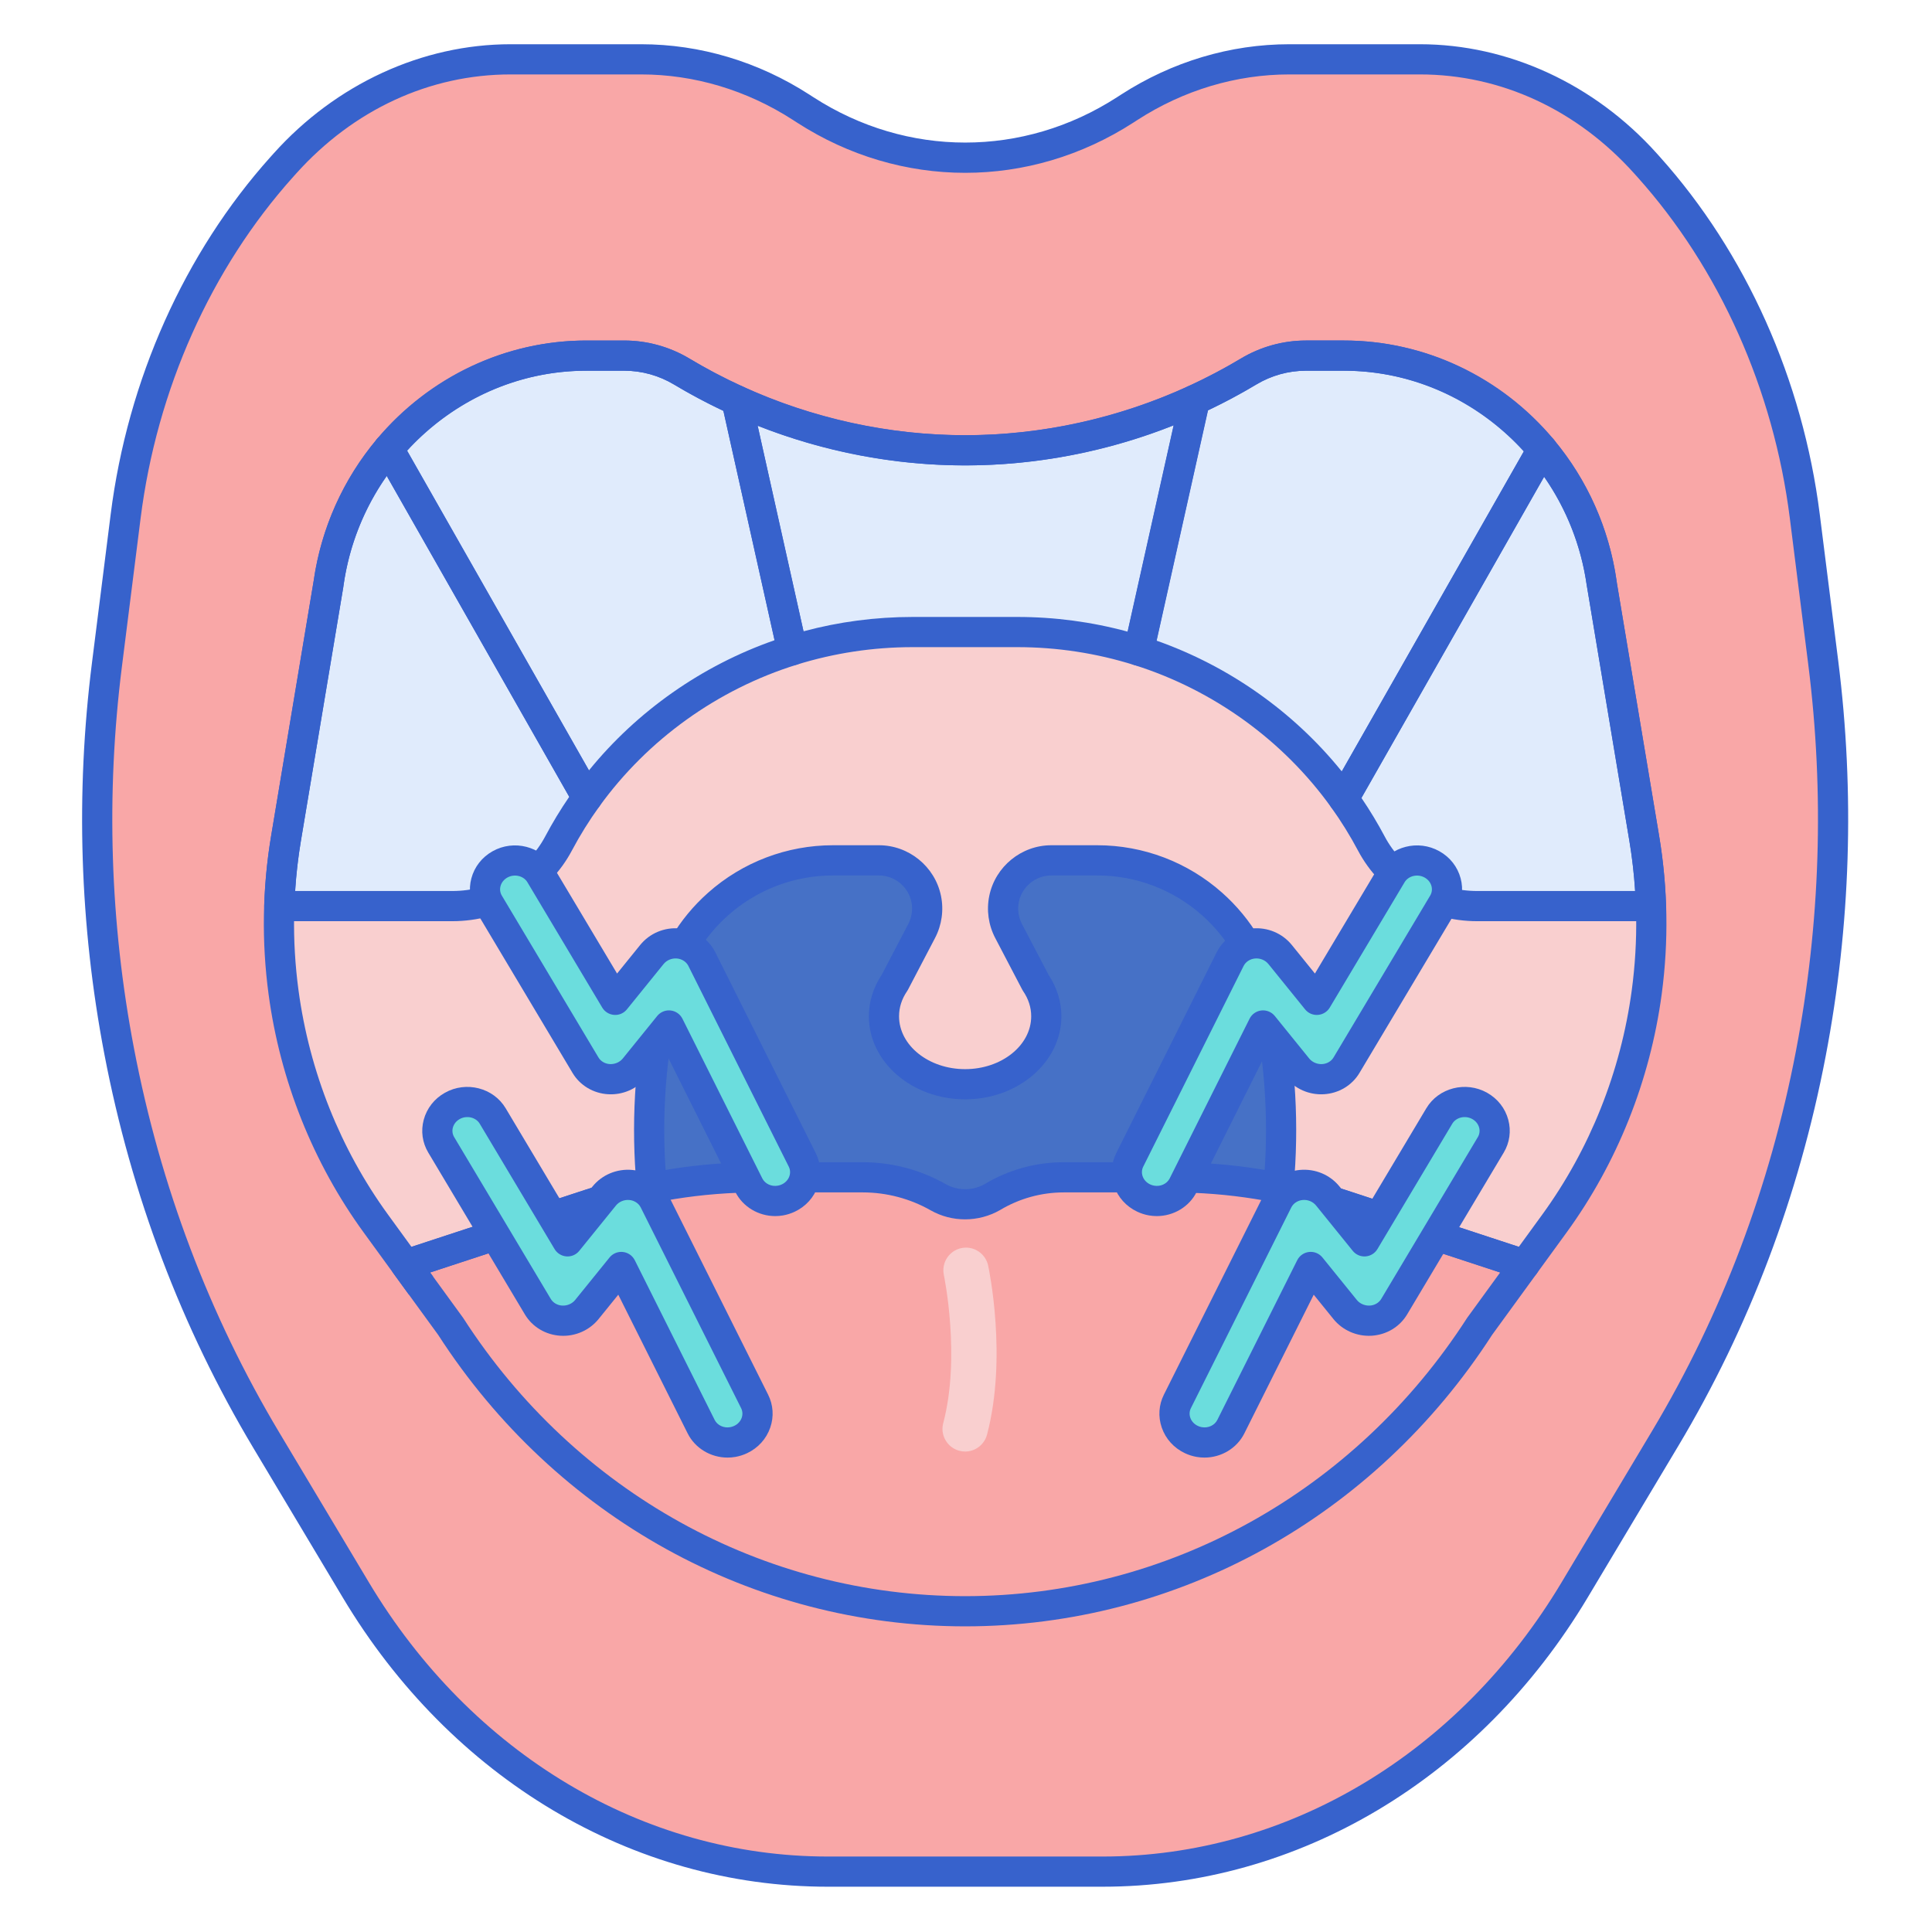 <svg id="Layer_1" enable-background="new 0 0 256 256" height="512" viewBox="0 0 256 256" width="512" xmlns="http://www.w3.org/2000/svg"><path d="m218.446 22.113-.391-.437c-7.933-8.846-18.693-13.815-29.913-13.815h-17.303c-7.445 0-14.757 2.191-21.2 6.35l-.542.35c-13.113 8.467-29.286 8.467-42.399 0l-.542-.35c-6.442-4.16-13.755-6.35-21.2-6.35h-17.304c-11.219 0-21.979 4.969-29.913 13.815l-.391.437c-11.224 12.515-18.49 28.764-20.699 46.291l-2.478 19.667c-2.15 17.059-1.599 34.406 1.627 51.253 3.521 18.388 10.133 35.866 19.487 51.51l11.858 19.833c13.946 23.323 37.423 37.333 62.564 37.333h18.078.223 18.078c25.141 0 48.619-14.01 62.564-37.333l12.009-20.085c9.254-15.477 15.796-32.769 19.279-50.961l.004-.022c3.26-17.028 3.817-34.563 1.644-51.806l-2.443-19.389c-2.207-17.527-9.473-33.776-20.697-46.291z" fill="#f9a7a7"/><path d="m217.875 111.11-5.604-33.54c-.016-.121-.033-.241-.05-.361-2.494-17.37-17.16-30.087-34.134-30.087h-5.048c-2.669 0-5.291.728-7.602 2.11-11.386 6.822-24.376 10.434-37.552 10.436-13.176-.002-26.166-3.614-37.552-10.436-2.311-1.382-4.933-2.11-7.602-2.11h-5.048c-16.973 0-31.639 12.717-34.134 30.087-.017.12-.034.24-.05.361l-5.604 33.54c-1.124 6.729-1.234 13.598-.326 20.362 1.495 11.132 5.707 21.686 12.24 30.665l9.898 13.606c15.197 23.585 40.78 37.752 68.177 37.757h.001.001c27.397-.005 52.98-14.172 68.177-37.757l9.898-13.606c6.533-8.979 10.745-19.533 12.24-30.665.908-6.764.798-13.633-.326-20.362z" fill="#4671c6"/><path d="m217.875 111.11-5.604-33.541c-.016-.121-.033-.241-.05-.361-2.494-17.37-17.16-30.087-34.134-30.087h-5.048c-2.669 0-5.291.728-7.602 2.11-11.386 6.822-24.376 10.434-37.552 10.436-13.176-.002-26.166-3.614-37.552-10.436-2.311-1.383-4.933-2.11-7.602-2.11h-5.048c-16.973 0-31.639 12.717-34.134 30.087-.017.12-.034.24-.05.361l-5.604 33.541c-1.124 6.729-1.234 13.598-.326 20.362 1.495 11.132 5.707 21.686 12.24 30.665l5.963 8.196-2.011-2.765 24.375-8.002c2.701-.887 5.449-1.61 8.228-2.168l-.121-1.619c-.602-8.03.002-16.105 1.793-23.956 1.062-4.655 3.551-8.862 7.119-12.034 4.196-3.729 9.614-5.789 15.227-5.789h6.082c3.031 0 5.645 2.128 6.261 5.095.3 1.447.09 2.954-.595 4.263l-3.58 6.843c-.898 1.315-1.418 2.835-1.418 4.458 0 4.975 4.815 9.007 10.755 9.007s10.755-4.032 10.755-9.007c0-1.624-.52-3.143-1.418-4.458l-3.58-6.843c-.685-1.31-.896-2.816-.595-4.263.616-2.968 3.23-5.095 6.261-5.095h6.082c5.613 0 11.032 2.06 15.227 5.789 3.569 3.172 6.057 7.379 7.119 12.034 1.791 7.851 2.395 15.926 1.793 23.956l-.121 1.618c2.781.558 5.53 1.282 8.232 2.169l24.371 8.001 3.951-5.43c6.533-8.979 10.745-19.533 12.24-30.665.905-6.764.795-13.633-.329-20.362z" fill="#f9cfcf"/><path d="m51.485 59.443c-4.113 4.889-6.959 10.968-7.935 17.766-.017.12-.034.24-.05.361l-5.604 33.541c-.495 2.964-.782 5.955-.883 8.952h22.924c5.855 0 11.337-3.132 14.08-8.304 1.12-2.111 2.384-4.137 3.776-6.067z" fill="#e0ebfc"/><path d="m97.59 53.039c-2.478-1.132-4.904-2.397-7.257-3.807-2.311-1.383-4.933-2.11-7.602-2.11h-5.048c-10.331 0-19.801 4.717-26.198 12.321l26.307 46.248c6.585-9.132 16.093-16.08 27.188-19.528z" fill="#e0ebfc"/><path d="m150.894 86.213 7.414-33.231c-9.545 4.384-19.924 6.684-30.422 6.686-10.452-.002-20.784-2.283-30.295-6.629l7.39 33.124c5.031-1.563 10.386-2.413 15.943-2.413h13.872c5.615 0 11.022.868 16.098 2.463z" fill="#e0ebfc"/><path d="m178.087 47.122h-5.048c-2.669 0-5.291.728-7.602 2.11-2.305 1.381-4.678 2.623-7.103 3.738l-7.418 33.25c11.079 3.485 20.564 10.462 27.117 19.618l26.335-46.296c-6.397-7.663-15.905-12.42-26.281-12.42z" fill="#e0ebfc"/><path d="m181.71 111.771c2.732 5.157 8.183 8.291 14.019 8.291h23.029c-.101-2.997-.388-5.988-.883-8.952l-5.604-33.541c-.016-.121-.033-.241-.05-.361-.97-6.752-3.784-12.795-7.852-17.667l-26.335 46.296c1.353 1.891 2.584 3.871 3.676 5.934z" fill="#e0ebfc"/><path d="m196.063 175.743 5.948-8.175-24.371-8.001c-7.197-2.363-14.724-3.567-22.299-3.567h-14.389c-3.344 0-6.624.911-9.488 2.636-2.219 1.259-4.937 1.259-7.155-.001-3.042-1.727-6.48-2.635-9.978-2.635h-13.895c-7.575 0-15.102 1.204-22.3 3.567l-24.375 8.002 5.947 8.174c15.197 23.585 40.78 37.752 68.177 37.757h.001.001c27.396-.005 52.979-14.172 68.176-37.757z" fill="#f9a7a7"/><g fill="#3762cc"><path d="m59.937 122.062h-22.925c-.542 0-1.061-.22-1.438-.61-.376-.39-.579-.916-.561-1.458.106-3.137.412-6.237.909-9.214l5.647-33.854c.998-6.947 3.897-13.437 8.385-18.771.421-.5 1.061-.759 1.712-.704.651.06 1.233.434 1.556 1.003l26.307 46.248c.387.68.342 1.524-.116 2.159-1.347 1.868-2.568 3.83-3.631 5.834-3.062 5.778-9.134 9.367-15.845 9.367zm-20.825-4h20.825c5.227 0 9.945-2.774 12.313-7.241.949-1.79 2.015-3.549 3.178-5.244l-24.192-42.53c-2.997 4.275-4.955 9.215-5.706 14.445l-.047.341-5.614 33.605c-.36 2.151-.614 4.371-.757 6.624z"/><path d="m77.792 107.691c-.036 0-.072-.001-.108-.003-.68-.037-1.294-.417-1.631-1.008l-26.306-46.248c-.414-.728-.331-1.636.208-2.276 6.968-8.283 17.074-13.034 27.728-13.034h5.048c3.027 0 6.011.828 8.629 2.394 2.228 1.335 4.604 2.581 7.062 3.705.57.26.984.772 1.121 1.383l7.39 33.125c.227 1.016-.364 2.037-1.359 2.346-10.481 3.257-19.772 9.929-26.16 18.787-.377.522-.981.829-1.622.829zm-23.865-48 24.112 42.389c6.39-7.866 14.981-13.897 24.595-17.249l-6.781-30.395c-2.271-1.073-4.469-2.244-6.548-3.489-1.996-1.194-4.27-1.826-6.574-1.826h-5.048c-9.016.001-17.599 3.836-23.756 10.57z"/><path d="m150.894 88.213c-.201 0-.403-.03-.6-.092-5.008-1.573-10.223-2.371-15.499-2.371h-13.872c-5.224 0-10.389.782-15.35 2.323-.534.167-1.113.101-1.596-.179s-.828-.75-.95-1.295l-7.39-33.125c-.165-.741.104-1.512.693-1.99.59-.478 1.399-.58 2.09-.265 9.228 4.216 19.416 6.446 29.464 6.448 10.095-.002 20.326-2.251 29.587-6.503.69-.318 1.5-.216 2.092.262.591.478.86 1.249.695 1.991l-7.414 33.231c-.122.546-.467 1.017-.952 1.297-.305.177-.65.268-.998.268zm-29.97-6.463h13.872c4.954 0 9.859.653 14.611 1.944l6.1-27.341c-8.789 3.483-18.259 5.313-27.621 5.315-9.316-.002-18.743-1.814-27.496-5.266l6.08 27.249c4.701-1.262 9.553-1.901 14.454-1.901z"/><path d="m178.034 107.838c-.643 0-1.25-.31-1.626-.836-6.354-8.877-15.62-15.58-26.091-18.875-.991-.312-1.578-1.33-1.352-2.343l7.418-33.25c.136-.609.549-1.121 1.117-1.382 2.399-1.103 4.725-2.326 6.911-3.636 2.618-1.566 5.602-2.395 8.63-2.395h5.048c10.706 0 20.845 4.789 27.816 13.138.535.64.616 1.545.203 2.271l-26.334 46.296c-.337.593-.953.973-1.634 1.008-.036.003-.072.004-.106.004zm-24.772-22.944c9.601 3.383 18.169 9.441 24.531 17.324l24.137-42.433c-6.164-6.793-14.777-10.663-23.842-10.663h-5.048c-2.305 0-4.579.631-6.575 1.827-2.033 1.218-4.18 2.366-6.392 3.417z"/><path d="m218.758 122.062h-23.029c-6.681 0-12.729-3.584-15.786-9.354-1.036-1.956-2.225-3.875-3.535-5.705-.454-.634-.498-1.475-.112-2.153l26.334-46.296c.324-.57.907-.945 1.56-1.003.657-.057 1.293.207 1.713.71 4.438 5.314 7.307 11.768 8.297 18.665l.052.372 5.595 33.484c.497 2.976.803 6.076.91 9.214.018.542-.184 1.068-.561 1.458s-.896.608-1.438.608zm-35.281-11.228c2.362 4.458 7.057 7.228 12.252 7.228h20.93c-.144-2.254-.397-4.474-.756-6.623l-5.661-33.949c-.744-5.181-2.675-10.083-5.628-14.333l-24.216 42.572c1.124 1.653 2.158 3.366 3.079 5.105z"/><path d="m54.155 171.51-2.012-2.766c-.002-.003-.005-.006-.007-.009l-3.944-5.421c-6.711-9.224-11.07-20.143-12.605-31.576-.936-6.971-.823-14.022.335-20.958l5.647-33.854c2.604-18.133 18.129-31.805 36.113-31.805h5.048c3.027 0 6.011.828 8.629 2.394 11.082 6.64 23.711 10.15 36.526 10.152 12.813-.002 25.443-3.513 36.524-10.152 2.618-1.566 5.602-2.395 8.63-2.395h5.048c17.984 0 33.51 13.672 36.113 31.803l.052.372 5.595 33.484c1.159 6.935 1.272 13.986.336 20.958-1.536 11.433-5.895 22.352-12.605 31.576l-3.951 5.43c-.511.702-1.415.995-2.241.724l-24.371-8c-2.612-.858-5.304-1.567-8.002-2.108-.99-.199-1.676-1.104-1.601-2.11l.121-1.619c.588-7.837 0-15.697-1.748-23.361-.975-4.274-3.222-8.072-6.498-10.984-3.833-3.408-8.769-5.285-13.898-5.285h-6.082c-2.072 0-3.882 1.473-4.302 3.501-.206.992-.061 2.032.409 2.93l3.529 6.745c1.111 1.669 1.697 3.562 1.697 5.484 0 6.069-5.722 11.007-12.755 11.007s-12.755-4.938-12.755-11.007c0-1.922.586-3.816 1.697-5.484l3.529-6.745c.469-.897.615-1.938.409-2.93-.421-2.029-2.23-3.501-4.302-3.501h-6.082c-5.129 0-10.065 1.876-13.899 5.284-3.276 2.912-5.523 6.71-6.498 10.984-1.748 7.663-2.335 15.522-1.748 23.361l.122 1.619c.075 1.007-.611 1.912-1.601 2.111-2.694.541-5.384 1.25-7.998 2.107l-21.766 7.145.396.544zm23.528-122.388c-16.008 0-29.831 12.197-32.154 28.371l-.047.341-5.614 33.605c-1.093 6.541-1.199 13.191-.316 19.767 1.447 10.777 5.554 21.066 11.875 29.754l3.094 4.253 22.99-7.547c2.204-.723 4.459-1.346 6.727-1.859-.603-8.197.019-16.416 1.846-24.429 1.161-5.091 3.838-9.616 7.74-13.084 4.567-4.06 10.446-6.295 16.556-6.295h6.082c3.958 0 7.415 2.813 8.219 6.689.393 1.895.115 3.882-.782 5.597l-3.581 6.843c-.036.069-.076.136-.12.2-.71 1.041-1.07 2.161-1.07 3.332 0 3.864 3.927 7.007 8.755 7.007s8.755-3.143 8.755-7.007c0-1.17-.36-2.291-1.07-3.332-.043-.064-.083-.131-.12-.2l-3.58-6.843c-.897-1.715-1.175-3.702-.782-5.597.804-3.876 4.26-6.689 8.219-6.689h6.082c6.11 0 11.99 2.235 16.556 6.295 3.903 3.468 6.58 7.993 7.74 13.084 1.828 8.015 2.449 16.232 1.846 24.428 2.271.513 4.528 1.137 6.732 1.86l22.986 7.546 3.094-4.252c6.321-8.688 10.428-18.978 11.875-29.754.883-6.576.776-13.226-.316-19.767l-5.661-33.949c-2.323-16.172-16.146-28.369-32.154-28.369h-5.048c-2.305 0-4.579.632-6.575 1.827-11.7 7.01-25.041 10.717-38.579 10.72-13.539-.002-26.879-3.709-38.581-10.72-1.996-1.194-4.27-1.826-6.574-1.826h-5.045z"/><path d="m146.086 250h-36.379c-25.909 0-49.939-14.32-64.281-38.307l-11.858-19.833c-9.515-15.914-16.155-33.463-19.735-52.16-3.275-17.106-3.829-34.561-1.646-51.879l2.478-19.667c2.245-17.815 9.772-34.641 21.194-47.376l.392-.437c8.252-9.202 19.698-14.479 31.401-14.479h17.303c7.821 0 15.526 2.307 22.285 6.67l.542.35c12.407 8.013 27.823 8.012 40.23 0l.543-.351c6.757-4.363 14.463-6.669 22.284-6.669h17.302c11.703 0 23.148 5.277 31.402 14.479l.392.437c11.422 12.736 18.949 29.561 21.194 47.376l2.443 19.389c2.206 17.504 1.646 35.145-1.664 52.432-3.547 18.523-10.117 35.888-19.531 51.633l-12.009 20.085c-14.343 23.987-38.373 38.307-64.282 38.307zm-78.434-240.138c-10.724 0-20.818 4.67-28.424 13.15l-.392.437c-10.884 12.136-18.059 28.19-20.203 45.206l-2.478 19.667c-2.13 16.901-1.589 33.935 1.606 50.627 3.492 18.237 9.964 35.348 19.239 50.859l11.86 19.832c13.612 22.768 36.359 36.36 60.848 36.36h36.379c24.488 0 47.235-13.592 60.848-36.36l12.008-20.085c9.174-15.343 15.577-32.27 19.032-50.31 3.235-16.896 3.782-34.116 1.628-51.202l-2.443-19.389c-2.144-17.016-9.319-33.07-20.203-45.206l-.392-.437c-7.606-8.48-17.701-13.15-28.424-13.15h-17.302c-7.05 0-14.005 2.085-20.115 6.03l-.543.351c-13.747 8.875-30.824 8.875-44.569 0l-.542-.35c-6.11-3.945-13.066-6.031-20.115-6.031h-17.303z"/><path d="m127.887 215.5c-28.125-.005-54.226-14.444-69.83-38.626l-5.914-8.128c-.376-.517-.482-1.183-.286-1.792.197-.608.672-1.086 1.279-1.286l24.375-8.001c7.412-2.433 15.124-3.667 22.924-3.667h13.895c3.836 0 7.628 1.001 10.965 2.896 1.598.907 3.583.908 5.181.001 3.132-1.886 6.77-2.897 10.476-2.897h14.389c7.799 0 15.512 1.233 22.923 3.667l24.371 8c.607.2 1.083.677 1.279 1.286s.09 1.274-.286 1.792l-5.915 8.13c-15.604 24.181-41.704 38.62-69.826 38.625zm-70.894-46.888 4.332 5.954c.022.031.043.062.064.093 14.861 23.064 39.719 36.836 66.496 36.841 26.777-.005 51.636-13.777 66.497-36.841.021-.032.042-.063.064-.093l4.332-5.955-21.762-7.144c-7.008-2.301-14.3-3.467-21.675-3.467h-14.389c-2.979 0-5.904.813-8.457 2.35-2.86 1.624-6.359 1.624-9.175.025-2.736-1.553-5.845-2.375-8.991-2.375h-13.895c-7.375 0-14.668 1.167-21.676 3.467z"/></g><path d="m130.933 167.686c-.295-1.373-1.527-2.37-2.929-2.37-.212 0-.425.023-.632.067-1.617.346-2.651 1.943-2.306 3.562.023.107 2.247 10.804-.082 19.624-.205.775-.095 1.583.308 2.275s1.052 1.187 1.825 1.39c.251.067.509.101.769.101 1.359 0 2.552-.919 2.899-2.235 2.704-10.241.254-21.922.148-22.414z" fill="#f9cfcf"/><path d="m103.417 159.077c-1.684.297-3.422-.492-4.194-2.036l-10.583-21.159-4.562 5.638c-.808.998-2.078 1.552-3.377 1.477-1.304-.075-2.473-.77-3.119-1.852l-12.802-21.446c-1.071-1.795-.413-4.105 1.472-5.161 1.881-1.056 4.279-.457 5.351 1.338l9.916 16.609 4.858-6.004c.838-1.036 2.167-1.591 3.518-1.466 1.349.125 2.524.911 3.109 2.08l13.305 26.6c.933 1.866.104 4.128-1.852 5.052-.34.159-.689.268-1.04.33z" fill="#6bdddd"/><path d="m97.102 191.077c-1.684.297-3.422-.492-4.194-2.036l-10.583-21.159-4.562 5.638c-.808.998-2.078 1.552-3.377 1.477-1.304-.075-2.473-.77-3.119-1.852l-12.802-21.446c-1.071-1.795-.413-4.105 1.472-5.161 1.881-1.056 4.279-.457 5.351 1.338l9.916 16.609 4.858-6.004c.838-1.036 2.167-1.591 3.518-1.466 1.349.125 2.524.911 3.109 2.08l13.305 26.6c.933 1.866.104 4.128-1.852 5.052-.34.159-.689.268-1.04.33z" fill="#6bdddd"/><path d="m152.583 159.077c1.684.297 3.422-.492 4.194-2.036l10.583-21.159 4.562 5.638c.808.998 2.078 1.552 3.377 1.477 1.304-.075 2.473-.77 3.119-1.852l12.802-21.446c1.071-1.795.413-4.105-1.472-5.161-1.881-1.056-4.279-.457-5.351 1.338l-9.916 16.609-4.858-6.004c-.838-1.036-2.167-1.591-3.518-1.466-1.349.125-2.524.911-3.109 2.08l-13.305 26.6c-.933 1.866-.104 4.128 1.852 5.052.34.159.689.268 1.04.33z" fill="#6bdddd"/><path d="m158.898 191.077c1.684.297 3.422-.492 4.194-2.036l10.583-21.159 4.562 5.638c.808.998 2.078 1.552 3.377 1.477 1.304-.075 2.473-.77 3.119-1.852l12.802-21.446c1.071-1.795.413-4.105-1.472-5.161-1.881-1.056-4.279-.457-5.351 1.338l-9.916 16.609-4.858-6.004c-.838-1.036-2.167-1.591-3.518-1.466-1.349.125-2.524.911-3.109 2.08l-13.305 26.6c-.933 1.866-.104 4.128 1.852 5.052.34.159.689.268 1.04.33z" fill="#6bdddd"/><path d="m102.72 161.138c-2.216 0-4.297-1.225-5.286-3.204l-9.193-18.38-2.608 3.223c-1.213 1.5-3.105 2.33-5.047 2.215-1.969-.113-3.734-1.169-4.721-2.824l-12.802-21.445c-.786-1.316-1-2.857-.604-4.339.408-1.528 1.408-2.804 2.815-3.592 2.814-1.58 6.426-.657 8.045 2.059l8.446 14.147 3.055-3.775c1.265-1.565 3.231-2.387 5.256-2.2 2.051.19 3.813 1.377 4.713 3.176l13.305 26.602c.683 1.365.783 2.914.282 4.362-.518 1.498-1.607 2.703-3.068 3.393-.493.232-1.013.398-1.544.492-.349.06-.699.09-1.044.09zm.697-2.061h.01zm-14.778-25.196c.072 0 .144.004.216.012.676.073 1.269.485 1.573 1.094l10.583 21.159c.358.716 1.204 1.113 2.058.961.182-.032.361-.089.531-.169.479-.227.833-.611.996-1.083.146-.422.118-.872-.079-1.266l-13.305-26.601c-.273-.545-.85-.922-1.505-.982-.682-.061-1.361.217-1.777.732l-4.859 6.004c-.411.508-1.03.787-1.697.737-.652-.046-1.24-.409-1.575-.97l-9.916-16.609c-.511-.856-1.726-1.142-2.654-.62-.459.257-.781.66-.908 1.135-.115.43-.053.876.174 1.257l12.802 21.445c.307.515.874.844 1.517.881.655.031 1.308-.245 1.706-.738l4.563-5.638c.383-.471.956-.741 1.556-.741z" fill="#3762cc"/><path d="m96.405 193.138c-2.216 0-4.297-1.225-5.286-3.204l-9.193-18.38-2.608 3.223c-1.213 1.5-3.104 2.331-5.047 2.215-1.968-.113-3.733-1.169-4.721-2.824l-12.802-21.445c-.786-1.316-1-2.857-.604-4.339.408-1.528 1.408-2.804 2.815-3.592 2.814-1.58 6.425-.657 8.045 2.059l8.446 14.147 3.055-3.775c1.265-1.564 3.235-2.383 5.257-2.2 2.05.19 3.812 1.377 4.712 3.176l13.306 26.601c.683 1.365.783 2.914.282 4.362-.518 1.498-1.607 2.703-3.068 3.393-.492.232-1.011.397-1.544.492-.35.061-.7.091-1.045.091zm.697-2.061h.01zm-14.778-25.196c.072 0 .144.004.216.012.676.073 1.269.485 1.573 1.094l10.583 21.159c.358.716 1.204 1.111 2.058.961.183-.032.361-.089.531-.169.48-.227.834-.611.997-1.083.146-.422.118-.872-.079-1.266l-13.305-26.601c-.273-.545-.85-.922-1.504-.982-.685-.062-1.362.217-1.778.732l-4.859 6.004c-.411.508-1.032.786-1.697.737-.652-.046-1.24-.409-1.575-.97l-9.916-16.609c-.512-.856-1.728-1.142-2.654-.62-.459.257-.781.66-.908 1.135-.115.43-.053.876.174 1.257l12.802 21.445c.307.515.874.844 1.517.881.658.032 1.309-.245 1.707-.738l4.562-5.638c.382-.471.955-.741 1.555-.741z" fill="#3762cc"/><path d="m153.28 161.138c-.346 0-.695-.03-1.044-.091-.532-.094-1.051-.259-1.543-.492-1.462-.69-2.552-1.896-3.069-3.393-.501-1.448-.4-2.997.282-4.362l13.304-26.6c.901-1.799 2.663-2.986 4.713-3.177 2.029-.184 3.992.635 5.258 2.201l3.054 3.775 8.446-14.148c1.621-2.717 5.23-3.64 8.047-2.058 1.406.788 2.406 2.064 2.814 3.592.396 1.482.182 3.022-.604 4.338l-12.802 21.446c-.986 1.654-2.751 2.71-4.721 2.823-1.946.114-3.833-.716-5.047-2.215l-2.608-3.223-9.194 18.381c-.989 1.979-3.07 3.203-5.286 3.203zm-.349-4.031c.851.152 1.7-.245 2.058-.961l10.584-21.16c.304-.608.896-1.021 1.573-1.094.671-.072 1.343.201 1.771.73l4.562 5.638c.398.493 1.056.771 1.706.738.644-.037 1.211-.366 1.517-.88l12.803-21.447c.227-.38.289-.827.174-1.256-.127-.475-.449-.878-.906-1.135-.929-.52-2.144-.237-2.656.619l-9.917 16.611c-.335.561-.923.923-1.575.97-.663.049-1.286-.229-1.697-.737l-4.858-6.004c-.417-.515-1.099-.799-1.779-.732-.654.061-1.231.438-1.505.983l-13.304 26.6c-.197.394-.225.844-.079 1.266.163.472.517.856.997 1.083.17.079.349.136.531.168z" fill="#3762cc"/><path d="m159.595 193.138c-.346 0-.695-.03-1.044-.091-.533-.094-1.053-.26-1.544-.492-1.461-.69-2.551-1.895-3.068-3.393-.501-1.448-.4-2.997.282-4.362l13.305-26.601c.901-1.799 2.663-2.986 4.712-3.177 2.023-.187 3.993.635 5.258 2.201l3.054 3.775 8.446-14.148c1.62-2.714 5.229-3.638 8.047-2.058 1.406.788 2.406 2.064 2.814 3.592.396 1.482.182 3.022-.604 4.338l-12.802 21.446c-.987 1.654-2.752 2.71-4.721 2.823-1.943.112-3.833-.715-5.047-2.215l-2.608-3.224-9.194 18.381c-.989 1.981-3.07 3.205-5.286 3.205zm-.349-4.031c.851.151 1.699-.244 2.057-.961l10.584-21.16c.304-.608.896-1.021 1.573-1.094.68-.077 1.343.202 1.771.73l4.562 5.638c.399.493 1.058.768 1.707.738.644-.037 1.21-.366 1.518-.88l12.802-21.446c.227-.38.289-.827.174-1.256-.127-.475-.449-.878-.906-1.135-.929-.52-2.144-.238-2.656.619l-9.916 16.609c-.335.561-.923.923-1.575.97-.66.048-1.285-.229-1.697-.737l-4.858-6.004c-.417-.515-1.095-.799-1.779-.732-.654.061-1.23.438-1.504.983l-13.304 26.6c-.197.394-.225.844-.079 1.266.163.472.517.856.997 1.083.168.081.346.137.529.169z" fill="#3762cc"/></svg>
